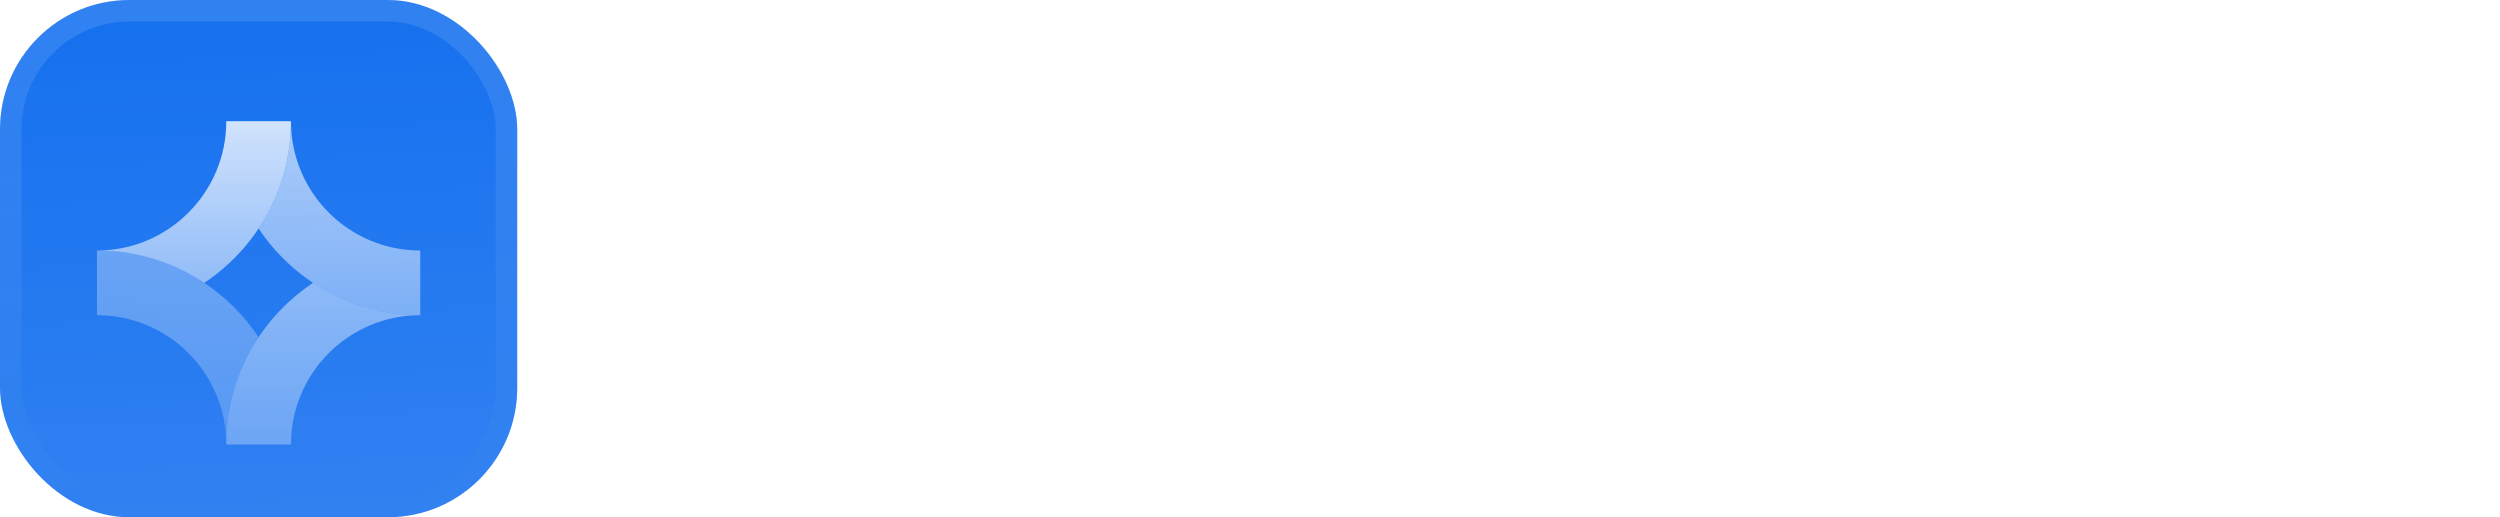 <svg width="232" height="48" viewBox="0 0 232 48" fill="none" xmlns="http://www.w3.org/2000/svg">
<g filter="url(#filter0_iii_3046_38769)">
<g clip-path="url(#clip0_3046_38769)">
<rect width="48" height="48" rx="12" fill="#1570EF"/>
<rect width="48" height="48" fill="url(#paint0_linear_3046_38769)"/>
<g filter="url(#filter1_d_3046_38769)">
<path d="M21 9C21 15.627 15.627 21 9 21C12.68 21 16.102 22.105 18.953 24C23.803 20.775 27 15.261 27 9H21Z" fill="url(#paint1_linear_3046_38769)"/>
<path opacity="0.8" d="M39 21C32.373 21 27 15.627 27 9C27 12.68 25.895 16.102 24 18.953C27.225 23.803 32.739 27 39 27V21Z" fill="url(#paint2_linear_3046_38769)"/>
<path opacity="0.6" d="M27 39C27 32.373 32.373 27 39 27C35.32 27 31.898 25.895 29.047 24C24.197 27.225 21 32.739 21 39H27Z" fill="url(#paint3_linear_3046_38769)"/>
<path opacity="0.4" d="M9 27C15.627 27 21 32.373 21 39C21 35.32 22.105 31.898 24 29.047C20.775 24.197 15.261 21 9 21L9 27Z" fill="url(#paint4_linear_3046_38769)"/>
</g>
</g>
<rect x="1" y="1" width="46" height="46" rx="11" stroke="url(#paint5_linear_3046_38769)" stroke-width="2"/>
</g>
<path d="M64.563 33H60V13.776H64.563V33Z" fill="white"/>
<path d="M83.445 18.744C84.975 18.744 86.172 19.203 87.036 20.121C87.9 21.021 88.332 22.299 88.332 23.955V33H84.12V24.684C84.12 23.118 83.427 22.335 82.041 22.335C81.303 22.335 80.718 22.587 80.286 23.091C79.854 23.595 79.638 24.333 79.638 25.305V33H75.426V24.684C75.426 23.118 74.733 22.335 73.347 22.335C72.609 22.335 72.015 22.587 71.565 23.091C71.133 23.595 70.917 24.333 70.917 25.305V33H66.705V19.068H71.06L70.809 21.039C71.835 19.509 73.158 18.744 74.778 18.744C76.866 18.744 78.306 19.581 79.098 21.255C80.232 19.581 81.681 18.744 83.445 18.744Z" fill="white"/>
<path d="M99.905 20.904L99.66 19.068H104.009V32.568C104.009 34.458 103.379 35.934 102.119 36.996C100.877 38.076 99.131 38.616 96.881 38.616C94.811 38.616 93.191 38.157 92.021 37.239C90.851 36.339 90.221 35.097 90.131 33.513H94.289C94.397 34.809 95.288 35.457 96.962 35.457C97.88 35.457 98.582 35.214 99.068 34.728C99.554 34.26 99.797 33.594 99.797 32.73V30.732C98.915 32.046 97.583 32.703 95.801 32.703C93.965 32.703 92.48 32.055 91.346 30.759C90.212 29.463 89.645 27.78 89.645 25.71C89.645 23.658 90.203 21.975 91.319 20.661C92.435 19.383 93.902 18.744 95.72 18.744C97.592 18.744 98.987 19.464 99.905 20.904ZM96.881 29.328C97.835 29.328 98.573 29.022 99.095 28.41C99.617 27.78 99.878 26.88 99.878 25.71C99.878 24.54 99.617 23.649 99.095 23.037C98.591 22.425 97.853 22.119 96.881 22.119C95.945 22.119 95.216 22.443 94.694 23.091C94.172 23.721 93.911 24.612 93.911 25.764C93.911 26.898 94.172 27.78 94.694 28.41C95.216 29.022 95.945 29.328 96.881 29.328Z" fill="white"/>
<path d="M114.906 33.432C112.044 33.432 109.731 32.523 107.967 30.705C106.203 28.887 105.321 26.448 105.321 23.388C105.321 20.292 106.185 17.844 107.913 16.044C109.641 14.244 111.972 13.344 114.906 13.344C117.282 13.344 119.298 13.974 120.954 15.234C122.646 16.512 123.663 18.321 124.005 20.661H119.388C119.1 19.581 118.56 18.753 117.768 18.177C116.994 17.583 116.04 17.286 114.906 17.286C113.358 17.286 112.161 17.817 111.315 18.879C110.487 19.941 110.073 21.444 110.073 23.388C110.073 25.332 110.487 26.835 111.315 27.897C112.161 28.959 113.358 29.49 114.906 29.49C116.094 29.49 117.102 29.148 117.93 28.464C118.758 27.78 119.28 26.826 119.496 25.602H124.059C123.771 28.086 122.79 30.012 121.116 31.38C119.424 32.748 117.354 33.432 114.906 33.432Z" fill="white"/>
<path d="M137.43 31.326C136.098 32.658 134.325 33.324 132.111 33.324C129.897 33.324 128.124 32.658 126.792 31.326C125.46 29.994 124.794 28.23 124.794 26.034C124.794 23.82 125.46 22.047 126.792 20.715C128.106 19.401 129.879 18.744 132.111 18.744C134.343 18.744 136.116 19.401 137.43 20.715C138.744 22.029 139.401 23.802 139.401 26.034C139.401 28.248 138.744 30.012 137.43 31.326ZM132.111 29.949C133.083 29.949 133.83 29.616 134.352 28.95C134.874 28.284 135.135 27.312 135.135 26.034C135.135 24.756 134.874 23.784 134.352 23.118C133.83 22.452 133.083 22.119 132.111 22.119C131.121 22.119 130.365 22.452 129.843 23.118C129.321 23.784 129.06 24.756 129.06 26.034C129.06 27.312 129.321 28.284 129.843 28.95C130.365 29.616 131.121 29.949 132.111 29.949Z" fill="white"/>
<path d="M157.46 18.744C158.99 18.744 160.187 19.203 161.051 20.121C161.915 21.021 162.347 22.299 162.347 23.955V33H158.135V24.684C158.135 23.118 157.442 22.335 156.056 22.335C155.318 22.335 154.733 22.587 154.301 23.091C153.869 23.595 153.653 24.333 153.653 25.305V33H149.441V24.684C149.441 23.118 148.748 22.335 147.362 22.335C146.624 22.335 146.03 22.587 145.58 23.091C145.148 23.595 144.932 24.333 144.932 25.305V33H140.72V19.068H145.07L144.824 21.039C145.85 19.509 147.173 18.744 148.793 18.744C150.881 18.744 152.321 19.581 153.113 21.255C154.247 19.581 155.696 18.744 157.46 18.744Z" fill="white"/>
<path d="M172.543 18.744C174.415 18.744 175.9 19.401 176.998 20.715C178.078 22.029 178.618 23.802 178.618 26.034C178.618 28.266 178.078 30.039 176.998 31.353C175.9 32.667 174.415 33.324 172.543 33.324C170.761 33.324 169.393 32.649 168.439 31.299V38.292H164.227V19.068H168.58L168.331 20.931C169.285 19.473 170.689 18.744 172.543 18.744ZM171.382 29.949C172.318 29.949 173.047 29.607 173.569 28.923C174.091 28.221 174.352 27.222 174.352 25.926C174.352 23.388 173.362 22.119 171.382 22.119C169.384 22.119 168.385 23.424 168.385 26.034C168.385 28.644 169.384 29.949 171.382 29.949Z" fill="white"/>
<path d="M188.002 18.852C188.074 18.852 188.38 18.87 188.92 18.906V22.74H187.84C185.374 22.74 184.141 24 184.141 26.52V33H179.929V19.068H184.28L184.033 21.66C184.681 19.788 186.004 18.852 188.002 18.852Z" fill="white"/>
<path d="M203.364 26.439V27.276H193.05C193.194 28.23 193.545 28.959 194.103 29.463C194.661 29.967 195.372 30.219 196.236 30.219C197.604 30.219 198.54 29.697 199.044 28.653H203.04C202.662 30.093 201.861 31.236 200.637 32.082C199.413 32.91 197.946 33.324 196.236 33.324C194.076 33.324 192.33 32.658 190.998 31.326C189.666 29.994 189 28.23 189 26.034C189 23.82 189.657 22.056 190.971 20.742C192.267 19.41 194.004 18.744 196.182 18.744C198.342 18.744 200.088 19.437 201.42 20.823C202.716 22.227 203.364 24.099 203.364 26.439ZM196.128 21.849C194.4 21.849 193.383 22.767 193.077 24.603H199.233C199.089 23.739 198.747 23.064 198.207 22.578C197.667 22.092 196.974 21.849 196.128 21.849Z" fill="white"/>
<path d="M210.706 33.405C208.51 33.405 206.872 33.027 205.792 32.271C204.73 31.497 204.136 30.264 204.01 28.572H208.114C208.186 29.31 208.42 29.832 208.816 30.138C209.23 30.444 209.887 30.597 210.787 30.597C212.353 30.597 213.136 30.147 213.136 29.247C213.136 28.815 212.965 28.491 212.623 28.275C212.281 28.041 211.651 27.852 210.733 27.708L208.924 27.411C205.792 26.925 204.226 25.503 204.226 23.145C204.226 21.741 204.766 20.661 205.846 19.905C206.926 19.131 208.474 18.744 210.49 18.744C214.648 18.744 216.808 20.337 216.97 23.523H213.055C213.037 22.209 212.182 21.552 210.49 21.552C209.068 21.552 208.357 21.993 208.357 22.875C208.357 23.271 208.519 23.577 208.843 23.793C209.167 24.009 209.68 24.171 210.382 24.279L212.461 24.576C214.135 24.828 215.368 25.305 216.16 26.007C216.952 26.709 217.348 27.672 217.348 28.896C217.348 30.336 216.763 31.452 215.593 32.244C214.441 33.018 212.812 33.405 210.706 33.405Z" fill="white"/>
<path d="M224.642 33.405C222.446 33.405 220.808 33.027 219.728 32.271C218.666 31.497 218.072 30.264 217.946 28.572H222.05C222.122 29.31 222.356 29.832 222.752 30.138C223.166 30.444 223.823 30.597 224.723 30.597C226.289 30.597 227.072 30.147 227.072 29.247C227.072 28.815 226.901 28.491 226.559 28.275C226.217 28.041 225.587 27.852 224.669 27.708L222.86 27.411C219.728 26.925 218.162 25.503 218.162 23.145C218.162 21.741 218.702 20.661 219.782 19.905C220.862 19.131 222.41 18.744 224.426 18.744C228.584 18.744 230.744 20.337 230.906 23.523H226.991C226.973 22.209 226.118 21.552 224.426 21.552C223.004 21.552 222.293 21.993 222.293 22.875C222.293 23.271 222.455 23.577 222.779 23.793C223.103 24.009 223.616 24.171 224.318 24.279L226.397 24.576C228.071 24.828 229.304 25.305 230.096 26.007C230.888 26.709 231.284 27.672 231.284 28.896C231.284 30.336 230.699 31.452 229.529 32.244C228.377 33.018 226.748 33.405 224.642 33.405Z" fill="white"/>
<defs>
<filter id="filter0_iii_3046_38769" x="0" y="-3" width="48" height="54" filterUnits="userSpaceOnUse" color-interpolation-filters="sRGB">
<feFlood flood-opacity="0" result="BackgroundImageFix"/>
<feBlend mode="normal" in="SourceGraphic" in2="BackgroundImageFix" result="shape"/>
<feColorMatrix in="SourceAlpha" type="matrix" values="0 0 0 0 0 0 0 0 0 0 0 0 0 0 0 0 0 0 127 0" result="hardAlpha"/>
<feOffset dy="-3"/>
<feGaussianBlur stdDeviation="1.5"/>
<feComposite in2="hardAlpha" operator="arithmetic" k2="-1" k3="1"/>
<feColorMatrix type="matrix" values="0 0 0 0 0 0 0 0 0 0 0 0 0 0 0 0 0 0 0.1 0"/>
<feBlend mode="normal" in2="shape" result="effect1_innerShadow_3046_38769"/>
<feColorMatrix in="SourceAlpha" type="matrix" values="0 0 0 0 0 0 0 0 0 0 0 0 0 0 0 0 0 0 127 0" result="hardAlpha"/>
<feOffset dy="3"/>
<feGaussianBlur stdDeviation="1.5"/>
<feComposite in2="hardAlpha" operator="arithmetic" k2="-1" k3="1"/>
<feColorMatrix type="matrix" values="0 0 0 0 1 0 0 0 0 1 0 0 0 0 1 0 0 0 0.1 0"/>
<feBlend mode="normal" in2="effect1_innerShadow_3046_38769" result="effect2_innerShadow_3046_38769"/>
<feColorMatrix in="SourceAlpha" type="matrix" values="0 0 0 0 0 0 0 0 0 0 0 0 0 0 0 0 0 0 127 0" result="hardAlpha"/>
<feMorphology radius="1" operator="erode" in="SourceAlpha" result="effect3_innerShadow_3046_38769"/>
<feOffset/>
<feComposite in2="hardAlpha" operator="arithmetic" k2="-1" k3="1"/>
<feColorMatrix type="matrix" values="0 0 0 0 0 0 0 0 0 0 0 0 0 0 0 0 0 0 0.2 0"/>
<feBlend mode="normal" in2="effect2_innerShadow_3046_38769" result="effect3_innerShadow_3046_38769"/>
</filter>
<filter id="filter1_d_3046_38769" x="6" y="5.25" width="36" height="42" filterUnits="userSpaceOnUse" color-interpolation-filters="sRGB">
<feFlood flood-opacity="0" result="BackgroundImageFix"/>
<feColorMatrix in="SourceAlpha" type="matrix" values="0 0 0 0 0 0 0 0 0 0 0 0 0 0 0 0 0 0 127 0" result="hardAlpha"/>
<feMorphology radius="1.5" operator="erode" in="SourceAlpha" result="effect1_dropShadow_3046_38769"/>
<feOffset dy="2.25"/>
<feGaussianBlur stdDeviation="2.25"/>
<feComposite in2="hardAlpha" operator="out"/>
<feColorMatrix type="matrix" values="0 0 0 0 0.141 0 0 0 0 0.141 0 0 0 0 0.141 0 0 0 0.1 0"/>
<feBlend mode="normal" in2="BackgroundImageFix" result="effect1_dropShadow_3046_38769"/>
<feBlend mode="normal" in="SourceGraphic" in2="effect1_dropShadow_3046_38769" result="shape"/>
</filter>
<linearGradient id="paint0_linear_3046_38769" x1="24" y1="5.96047e-07" x2="26" y2="48" gradientUnits="userSpaceOnUse">
<stop stop-color="white" stop-opacity="0"/>
<stop offset="1" stop-color="white" stop-opacity="0.12"/>
</linearGradient>
<linearGradient id="paint1_linear_3046_38769" x1="18" y1="9" x2="18" y2="24" gradientUnits="userSpaceOnUse">
<stop stop-color="white" stop-opacity="0.8"/>
<stop offset="1" stop-color="white" stop-opacity="0.5"/>
</linearGradient>
<linearGradient id="paint2_linear_3046_38769" x1="31.5" y1="9" x2="31.5" y2="27" gradientUnits="userSpaceOnUse">
<stop stop-color="white" stop-opacity="0.8"/>
<stop offset="1" stop-color="white" stop-opacity="0.5"/>
</linearGradient>
<linearGradient id="paint3_linear_3046_38769" x1="30" y1="24" x2="30" y2="39" gradientUnits="userSpaceOnUse">
<stop stop-color="white" stop-opacity="0.8"/>
<stop offset="1" stop-color="white" stop-opacity="0.5"/>
</linearGradient>
<linearGradient id="paint4_linear_3046_38769" x1="16.5" y1="21" x2="16.5" y2="39" gradientUnits="userSpaceOnUse">
<stop stop-color="white" stop-opacity="0.8"/>
<stop offset="1" stop-color="white" stop-opacity="0.5"/>
</linearGradient>
<linearGradient id="paint5_linear_3046_38769" x1="24" y1="0" x2="24" y2="48" gradientUnits="userSpaceOnUse">
<stop stop-color="white" stop-opacity="0.12"/>
<stop offset="1" stop-color="white" stop-opacity="0"/>
</linearGradient>
<clipPath id="clip0_3046_38769">
<rect width="48" height="48" rx="12" fill="white"/>
</clipPath>
</defs>
</svg>
